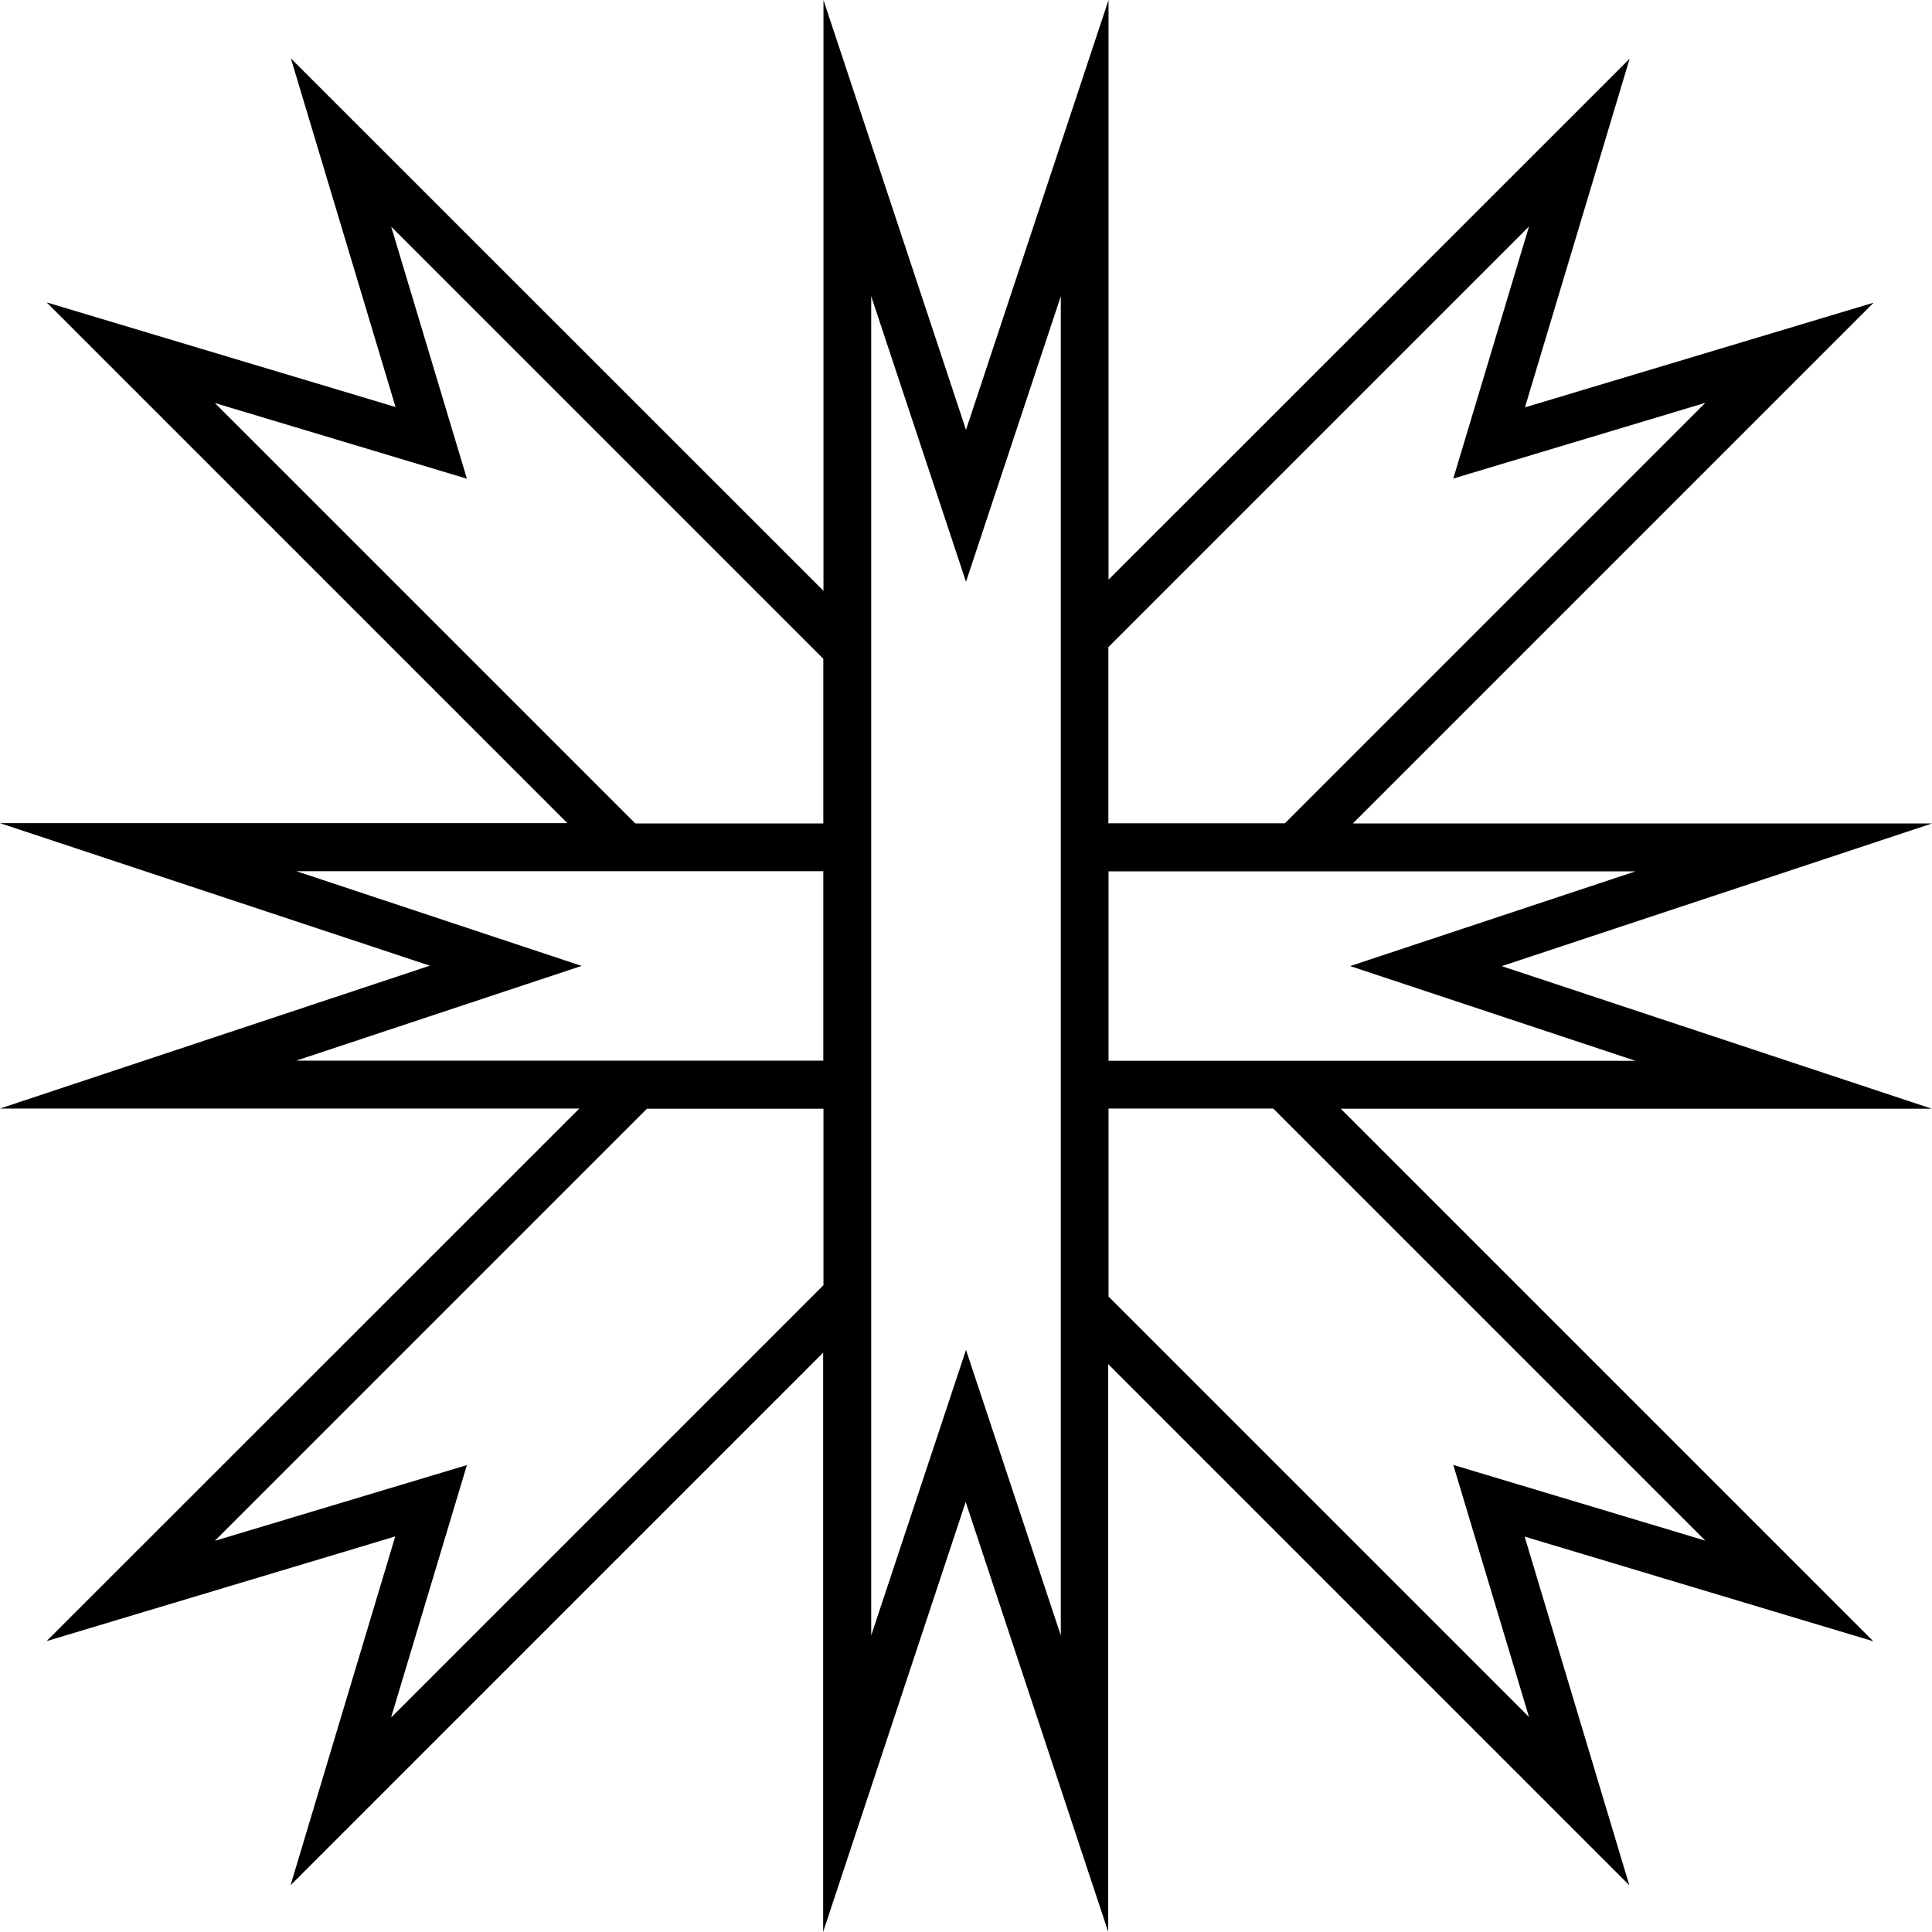<?xml version="1.0" encoding="UTF-8"?>
<svg id="_レイヤー_4" data-name="レイヤー 4" xmlns="http://www.w3.org/2000/svg" viewBox="0 0 119.42 119.42">
  <defs>
    <style>
      .cls-1 {
        stroke-width: 0px;
      }
    </style>
  </defs>
  <path class="cls-1" d="M92.85,59.71l26.57-8.81h-35.8l32.19-32.19-21.55,6.47,6.47-21.55-32.21,32.2V0l-8.81,26.57L50.9,0v36.52L17.98,3.61l6.47,21.55L2.88,18.69l32.19,32.19H0l26.57,8.81L0,68.52h35.81L2.88,101.44l21.55-6.47-6.47,21.56,32.92-32.92v35.8l8.81-26.57,8.81,26.57v-35.09l32.21,32.21-6.47-21.55,21.55,6.47-32.92-32.92h36.53l-26.57-8.81h.01ZM83.44,59.71l17.65,5.86h-32.57v-11.71h32.57l-17.65,5.86h0ZM94.51,14l-4.68,15.58,15.58-4.68-25.99,25.99h-10.91v-10.89l25.99-25.99h0ZM13.28,24.91l15.58,4.68-4.68-15.58,26.71,26.71v10.18h-11.62L13.28,24.91ZM35.97,59.71l-17.65-5.86h32.57v11.71H18.31l17.65-5.86h.01ZM24.18,106.14l4.68-15.58-15.58,4.68,26.71-26.71h10.91v10.91l-26.71,26.71ZM65.57,101.09l-5.86-17.65-5.86,17.65V18.31l5.86,17.65,5.86-17.65v82.79ZM105.41,95.23l-15.58-4.68,4.68,15.58-25.99-25.99v-11.62h10.18l26.71,26.71h0Z"/>
</svg>